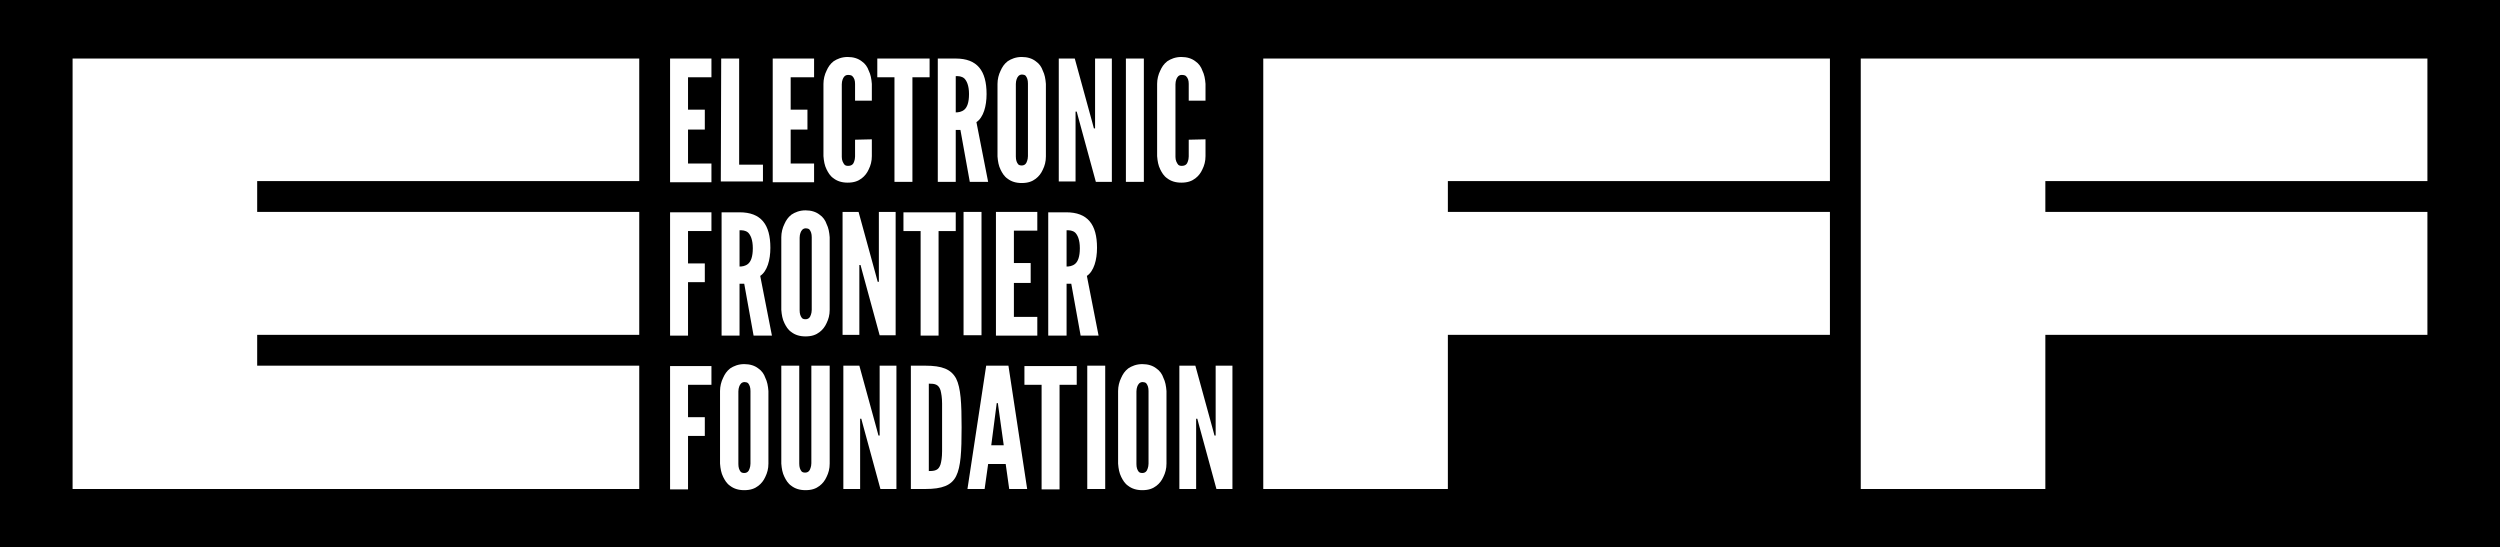 <?xml version="1.0" encoding="utf-8"?>
<!-- Generator: Adobe Illustrator 19.0.0, SVG Export Plug-In . SVG Version: 6.00 Build 0)  -->
<svg version="1.1" id="Layer_1" xmlns="http://www.w3.org/2000/svg" xmlns:xlink="http://www.w3.org/1999/xlink" x="0px" y="0px"
	 viewBox="-315.6 230.8 640.6 140.2" style="enable-background:new -315.6 230.8 640.6 140.2;" xml:space="preserve">
<style type="text/css">
	.st0{fill:#FFFFFF;}
</style>
<rect x="-315.6" y="228.8" width="640.6" height="142.2"/>
<g>
	<polygon class="st0" points="-297,245.8 -297,356.1 -151.8,356.1 -151.8,324.5 -249.7,324.5 -249.7,316.6 -151.8,316.6
		-151.8,285.1 -249.7,285.1 -249.7,277.2 -151.8,277.2 -151.8,245.8 	"/>
	<polygon class="st0" points="8.1,245.8 8.1,356.1 55.4,356.1 55.4,316.6 153.3,316.6 153.3,285.1 55.4,285.1 55.4,277.2
		153.3,277.2 153.3,245.8 	"/>
	<polygon class="st0" points="161.2,245.8 161.2,356.1 208.5,356.1 208.5,316.6 306.4,316.6 306.4,285.1 208.5,285.1 208.5,277.2
		306.4,277.2 306.4,245.8 	"/>
</g>
<g>
	<path class="st0" d="M-143.9,245.8h10.6v4.8h-6v8.3h4.3v5.1h-4.3v8.7h6v4.8h-10.6V245.8z"/>
	<path class="st0" d="M-130.8,245.8h4.6V273h6.1v4.3h-10.8L-130.8,245.8L-130.8,245.8z"/>
	<path class="st0" d="M-117.6,245.8h10.6v4.8h-6v8.3h4.3v5.1h-4.3v8.7h6v4.8h-10.6V245.8z"/>
	<path class="st0" d="M-92.2,266.5v4.3c0,1.3-0.3,2.4-0.8,3.4c-0.4,0.9-1,1.7-1.8,2.3c-0.9,0.7-2,1.1-3.6,1.1
		c-1.5,0-2.7-0.4-3.6-1.1c-0.9-0.6-1.4-1.5-1.8-2.3c-0.5-1-0.7-2.1-0.8-3.4v-18.5c0-1.2,0.3-2.4,0.8-3.4c0.4-0.9,0.9-1.7,1.8-2.4
		c0.9-0.6,2.1-1.1,3.6-1.1s2.7,0.4,3.6,1.1c0.9,0.6,1.5,1.5,1.8,2.4c0.5,1,0.7,2.1,0.8,3.4v4.3h-4.3v-4.3c0-0.9-0.2-1.5-0.7-2
		c-0.2-0.2-0.6-0.3-1.1-0.3c-0.8,0-1.2,0.6-1.4,1.2c-0.1,0.3-0.2,0.7-0.2,1.2v18.6c0,0.9,0.3,1.5,0.7,2c0.2,0.2,0.5,0.3,0.9,0.3
		c1,0,1.4-0.5,1.6-1.2c0.1-0.3,0.2-0.7,0.2-1.2v-4.3L-92.2,266.5L-92.2,266.5z"/>
	<path class="st0" d="M-90.8,250.6v-4.8h13.4v4.8h-4.4v26.8h-4.6v-26.8H-90.8z"/>
	<path class="st0" d="M-67.1,277.4l-2.4-13.3h-1.2v13.3h-4.6v-31.6h4.6c5.5,0,7.9,3.1,7.9,9.1c0,3.1-0.8,6-2.6,7.2l3,15.3H-67.1z
		 M-70.7,259.6c0.6,0,1.5-0.1,2.2-0.7s1.2-1.8,1.2-4c0-2.2-0.6-3.4-1.2-4c-0.7-0.6-1.5-0.6-2.2-0.6V259.6z"/>
	<path class="st0" d="M-47.6,270.9c0,1.3-0.3,2.4-0.8,3.4c-0.4,0.9-1,1.7-1.8,2.3c-0.9,0.7-2,1.1-3.6,1.1c-1.5,0-2.7-0.4-3.6-1.1
		c-0.9-0.6-1.4-1.5-1.8-2.3c-0.5-1-0.7-2.1-0.8-3.4v-18.6c0-1.2,0.3-2.4,0.8-3.4c0.4-0.9,0.9-1.7,1.8-2.4c0.9-0.6,2.1-1.1,3.6-1.1
		s2.7,0.4,3.6,1.1c0.9,0.6,1.5,1.5,1.8,2.4c0.5,1,0.7,2.1,0.8,3.4V270.9z M-52.2,252.2c0-0.9-0.2-1.5-0.6-2
		c-0.2-0.2-0.6-0.3-0.9-0.3c-0.8,0-1.2,0.6-1.4,1.2c-0.1,0.3-0.2,0.7-0.2,1.2v18.6c0,0.9,0.2,1.5,0.6,2c0.2,0.2,0.5,0.3,0.9,0.3
		c0.8,0,1.2-0.5,1.4-1.2c0.1-0.3,0.2-0.7,0.2-1.2V252.2z"/>
	<path class="st0" d="M-39.3,260.9l-0.4-1.5H-40v17.9h-4.3v-31.5h4.1l4.5,16.4l0.4,1.5h0.3v-17.9h4.3v31.6h-4.1L-39.3,260.9z"/>
	<path class="st0" d="M-27.1,245.8h4.6v31.6h-4.6V245.8z"/>
	<path class="st0" d="M-6.7,266.5v4.3c0,1.3-0.3,2.4-0.8,3.4c-0.4,0.9-1,1.7-1.8,2.3c-0.9,0.7-2,1.1-3.6,1.1c-1.5,0-2.7-0.4-3.6-1.1
		c-0.9-0.6-1.4-1.5-1.8-2.3c-0.5-1-0.7-2.1-0.8-3.4v-18.5c0-1.2,0.3-2.4,0.8-3.4c0.4-0.9,0.9-1.7,1.8-2.4c0.9-0.6,2.1-1.1,3.6-1.1
		s2.7,0.4,3.6,1.1c0.9,0.6,1.5,1.5,1.8,2.4c0.5,1,0.7,2.1,0.8,3.4v4.3H-11v-4.3c0-0.9-0.2-1.5-0.7-2c-0.2-0.2-0.6-0.3-1.1-0.3
		c-0.8,0-1.2,0.6-1.4,1.2c-0.1,0.3-0.2,0.7-0.2,1.2v18.6c0,0.9,0.3,1.5,0.7,2c0.2,0.2,0.5,0.3,0.9,0.3c1,0,1.4-0.5,1.6-1.2
		c0.1-0.3,0.2-0.7,0.2-1.2v-4.3L-6.7,266.5L-6.7,266.5z"/>
	<path class="st0" d="M-133.3,290h-6v8.3h4.3v4.8h-4.3v13.7h-4.6v-31.6h10.6V290z"/>
	<path class="st0" d="M-122.5,316.8l-2.4-13.3h-1.2v13.3h-4.6v-31.6h4.6c5.5,0,7.9,3.1,7.9,9.1c0,3.1-0.8,6-2.6,7.2l3,15.3H-122.5z
		 M-126.1,299.1c0.6,0,1.5-0.1,2.2-0.7s1.2-1.8,1.2-4s-0.6-3.4-1.2-4c-0.7-0.6-1.5-0.6-2.2-0.6V299.1z"/>
	<path class="st0" d="M-103,310.2c0,1.3-0.3,2.4-0.8,3.4c-0.4,0.9-1,1.7-1.8,2.3c-0.9,0.7-2,1.1-3.6,1.1c-1.5,0-2.7-0.4-3.6-1.1
		c-0.9-0.6-1.4-1.5-1.8-2.3c-0.5-1-0.7-2.1-0.8-3.4v-18.6c0-1.2,0.3-2.4,0.8-3.4c0.4-0.9,0.9-1.7,1.8-2.4c0.9-0.6,2.1-1.1,3.6-1.1
		s2.7,0.4,3.6,1.1c0.9,0.6,1.5,1.5,1.8,2.4c0.5,1,0.7,2.1,0.8,3.4V310.2z M-107.6,291.6c0-0.9-0.2-1.5-0.6-2
		c-0.2-0.2-0.6-0.3-0.9-0.3c-0.8,0-1.2,0.6-1.4,1.2c-0.1,0.3-0.2,0.7-0.2,1.2v18.6c0,0.9,0.2,1.5,0.6,2c0.2,0.2,0.5,0.3,0.9,0.3
		c0.8,0,1.2-0.5,1.4-1.2c0.1-0.3,0.2-0.7,0.2-1.2V291.6z"/>
	<path class="st0" d="M-94.7,300.2l-0.4-1.5h-0.3v17.9h-4.3v-31.5h4.1l4.5,16.4l0.4,1.5h0.3v-17.9h4.3v31.6h-4.1L-94.7,300.2z"/>
	<path class="st0" d="M-84.1,290v-4.8h13.4v4.8h-4.4v26.8h-4.6V290H-84.1z"/>
	<path class="st0" d="M-68.7,285.1h4.6v31.6h-4.6V285.1z"/>
	<path class="st0" d="M-60.4,285.1h10.6v4.8h-6v8.3h4.3v5.1h-4.3v8.7h6v4.8h-10.6V285.1z"/>
	<path class="st0" d="M-38.7,316.8l-2.4-13.3h-1.2v13.3H-47v-31.6h4.6c5.5,0,7.9,3.1,7.9,9.1c0,3.1-0.8,6-2.6,7.2l3,15.3H-38.7z
		 M-42.3,299.1c0.6,0,1.5-0.1,2.2-0.7s1.2-1.8,1.2-4s-0.6-3.4-1.2-4c-0.7-0.6-1.5-0.6-2.2-0.6V299.1z"/>
	<path class="st0" d="M-133.3,329.4h-6v8.3h4.3v4.8h-4.3v13.7h-4.6v-31.6h10.6V329.4z"/>
	<path class="st0" d="M-118.7,349.6c0,1.3-0.3,2.4-0.8,3.4c-0.4,0.9-1,1.7-1.8,2.3c-0.9,0.7-2,1.1-3.6,1.1c-1.5,0-2.7-0.4-3.6-1.1
		c-0.9-0.6-1.4-1.5-1.8-2.3c-0.5-1-0.7-2.1-0.8-3.4V331c0-1.2,0.3-2.4,0.8-3.4c0.4-0.9,0.9-1.7,1.8-2.4c0.9-0.6,2.1-1.1,3.6-1.1
		s2.7,0.4,3.6,1.1c0.9,0.6,1.5,1.5,1.8,2.4c0.5,1,0.7,2.1,0.8,3.4V349.6z M-123.3,331c0-0.9-0.2-1.5-0.6-2c-0.2-0.2-0.6-0.3-0.9-0.3
		c-0.8,0-1.2,0.6-1.4,1.2c-0.1,0.3-0.2,0.7-0.2,1.2v18.6c0,0.9,0.2,1.5,0.6,2c0.2,0.2,0.5,0.3,0.9,0.3c0.8,0,1.2-0.5,1.4-1.2
		c0.1-0.3,0.2-0.7,0.2-1.2V331z"/>
	<path class="st0" d="M-103,324.5v25.1c0,1.3-0.3,2.4-0.8,3.4c-0.4,0.9-1,1.7-1.8,2.3c-0.9,0.7-2,1.1-3.6,1.1
		c-1.5,0-2.7-0.4-3.6-1.1c-0.9-0.6-1.4-1.5-1.8-2.3c-0.5-1-0.7-2.1-0.8-3.4v-25.1h4.6v25.1c0,0.9,0.2,1.5,0.6,2
		c0.2,0.2,0.5,0.3,0.9,0.3c0.8,0,1.2-0.5,1.4-1.2c0.1-0.3,0.2-0.7,0.2-1.2v-25L-103,324.5L-103,324.5z"/>
	<path class="st0" d="M-94.5,339.6l-0.4-1.5h-0.3v18h-4.3v-31.6h4.1l4.5,16.4l0.4,1.5h0.3v-17.9h4.3v31.6H-90L-94.5,339.6z"/>
	<path class="st0" d="M-82.2,356.1v-31.6h3.7c4.3,0,6.6,0.9,7.9,3.3c1.2,2.4,1.4,6.4,1.4,12.5c0,6.2-0.2,10.1-1.4,12.5
		c-1.2,2.4-3.6,3.3-7.9,3.3C-78.5,356.1-82.2,356.1-82.2,356.1z M-77.6,351.5c1.6,0,2.5-0.2,3-1.7c0.2-0.7,0.4-1.8,0.4-3.4
		c0-1.5,0-3.5,0-6.1s0-4.6,0-6.1s-0.2-2.6-0.4-3.4c-0.5-1.5-1.4-1.7-3-1.7V351.5z"/>
	<path class="st0" d="M-67.7,356.1l4.8-31.6h5.7l4.8,31.6H-57l-0.9-6.4h-4.5l-0.9,6.4H-67.7z M-59.8,334.9l-0.1-0.8h-0.3l-0.1,0.8
		l-1.3,10h3.2L-59.8,334.9z"/>
	<path class="st0" d="M-53.1,329.4v-4.8h13.4v4.8h-4.4v26.8h-4.6v-26.8H-53.1z"/>
	<path class="st0" d="M-37,324.5h4.6v31.6H-37V324.5z"/>
	<path class="st0" d="M-16.7,349.6c0,1.3-0.3,2.4-0.8,3.4c-0.4,0.9-1,1.7-1.8,2.3c-0.9,0.7-2,1.1-3.6,1.1c-1.5,0-2.7-0.4-3.6-1.1
		c-0.9-0.6-1.4-1.5-1.8-2.3c-0.5-1-0.7-2.1-0.8-3.4V331c0-1.2,0.3-2.4,0.8-3.4c0.4-0.9,0.9-1.7,1.8-2.4c0.9-0.6,2.1-1.1,3.6-1.1
		s2.7,0.4,3.6,1.1c0.9,0.6,1.5,1.5,1.8,2.4c0.5,1,0.7,2.1,0.8,3.4V349.6z M-21.3,331c0-0.9-0.2-1.5-0.6-2c-0.2-0.2-0.6-0.3-0.9-0.3
		c-0.8,0-1.2,0.6-1.4,1.2c-0.1,0.3-0.2,0.7-0.2,1.2v18.6c0,0.9,0.2,1.5,0.6,2c0.2,0.2,0.5,0.3,0.9,0.3c0.8,0,1.2-0.5,1.4-1.2
		c0.1-0.3,0.2-0.7,0.2-1.2V331z"/>
	<path class="st0" d="M-8.4,339.6l-0.4-1.5h-0.3v18h-4.3v-31.6h4.1l4.5,16.4l0.4,1.5h0.3v-17.9h4.3v31.6h-4.1L-8.4,339.6z"/>
</g>
</svg>
